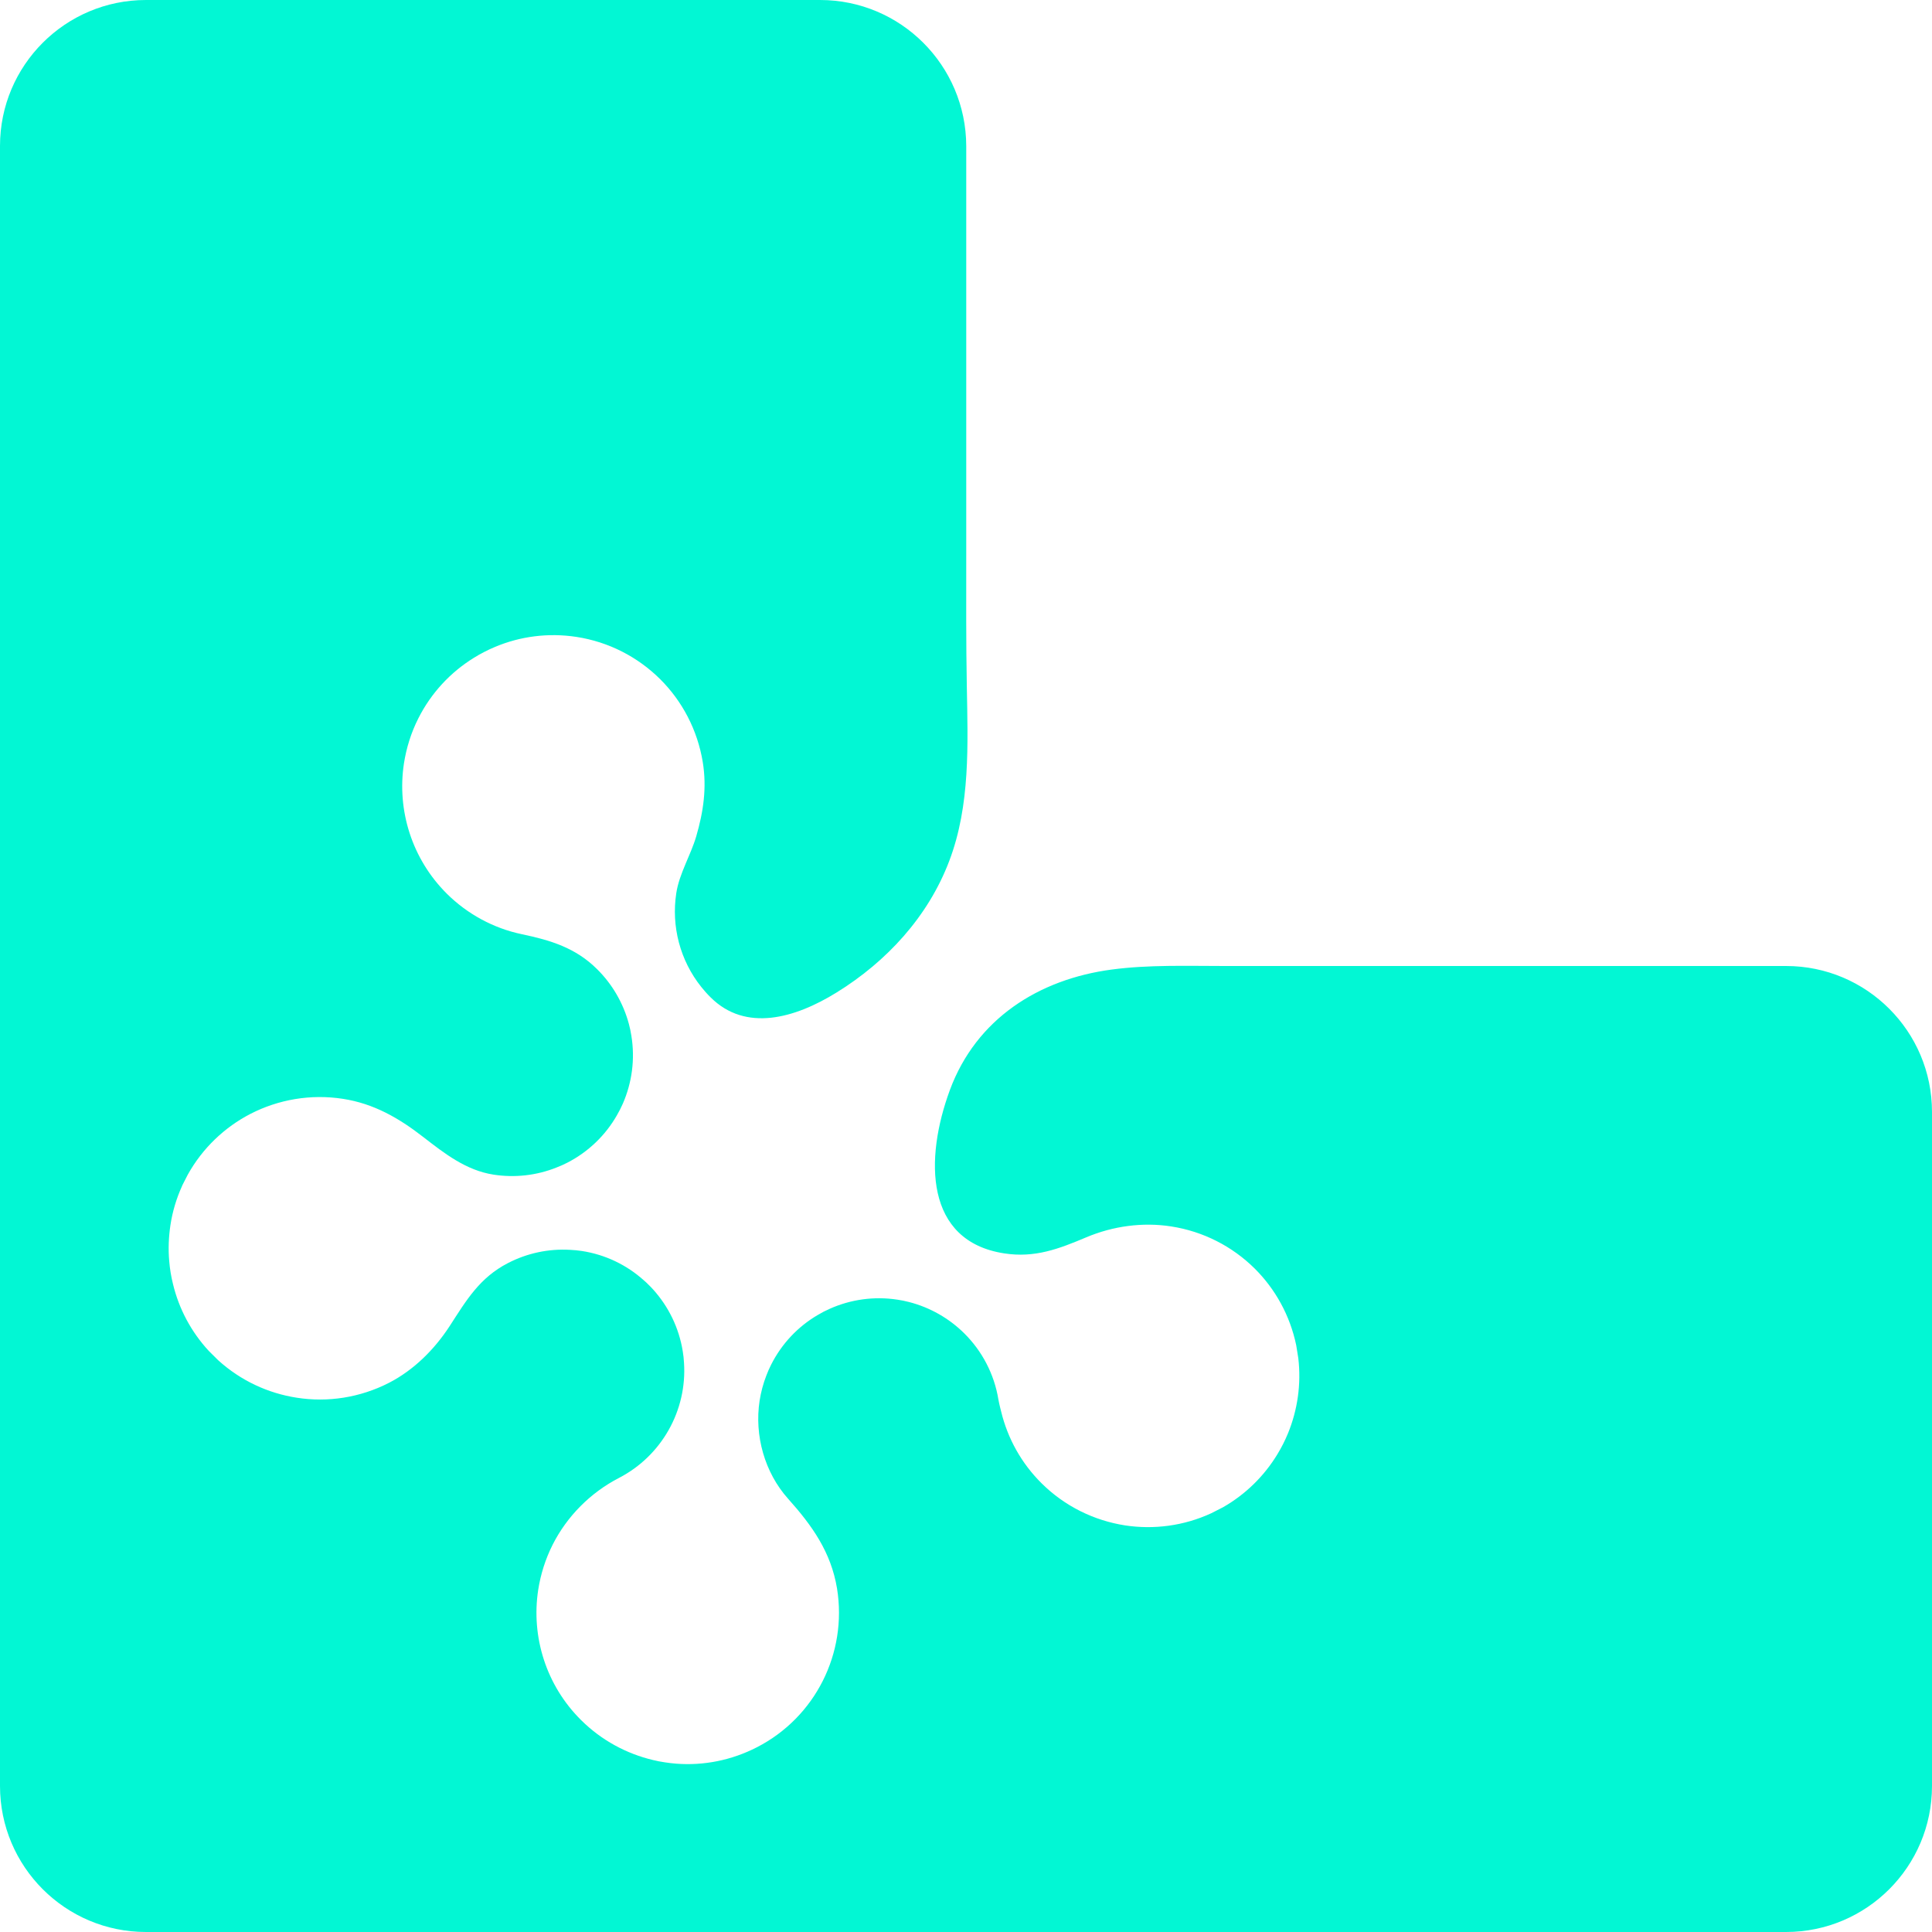 <svg width="24" height="24" viewBox="0 0 24 24" fill="none" xmlns="http://www.w3.org/2000/svg">
<g id="Layer_1">
<g id="Group">
<g id="Group_2">
<g id="Group_3">
<g id="Group_4">
<g id="Group_5">
<g id="Group_6">
<g id="Group_7">
<path id="Vector" d="M22.187 12C20.643 12 19.099 12 17.554 12C16.784 12 16.055 12 15.215 12C14.745 12 14.27 11.983 13.811 12.044C12.903 12.164 12.127 12.657 11.8 13.54C11.483 14.399 11.489 15.419 12.475 15.57C12.855 15.629 13.154 15.514 13.495 15.37C13.825 15.231 14.193 15.18 14.548 15.235C14.95 15.297 15.31 15.485 15.585 15.757C15.842 16.012 16.025 16.341 16.102 16.711L16.128 16.872C16.166 17.196 16.118 17.516 16 17.805C15.963 17.895 15.919 17.982 15.869 18.064C15.707 18.332 15.477 18.561 15.194 18.723L15.047 18.798C14.705 18.956 14.332 19.003 13.976 18.949C13.593 18.889 13.228 18.713 12.939 18.426C12.686 18.175 12.517 17.866 12.437 17.536C12.437 17.536 12.411 17.436 12.403 17.388C12.351 17.067 12.198 16.781 11.978 16.563C11.791 16.378 11.556 16.242 11.292 16.174C11.245 16.162 11.197 16.152 11.149 16.145C10.857 16.1 10.566 16.143 10.31 16.257C10.284 16.269 10.258 16.281 10.232 16.294C10.207 16.307 10.182 16.321 10.157 16.336C9.915 16.478 9.712 16.689 9.579 16.953C9.557 16.997 9.537 17.041 9.52 17.087C9.48 17.189 9.453 17.294 9.436 17.4C9.37 17.832 9.498 18.292 9.791 18.619C10.088 18.951 10.323 19.28 10.398 19.733C10.528 20.537 10.127 21.333 9.403 21.705C9.086 21.868 8.74 21.935 8.402 21.909C8.353 21.905 8.305 21.9 8.257 21.892C8.209 21.885 8.161 21.876 8.113 21.864C7.784 21.786 7.473 21.62 7.22 21.369C6.784 20.938 6.596 20.332 6.686 19.748C6.716 19.557 6.775 19.368 6.865 19.189C7.044 18.835 7.335 18.543 7.686 18.361C8.221 18.085 8.536 17.52 8.497 16.929C8.495 16.881 8.489 16.832 8.481 16.784C8.434 16.492 8.303 16.229 8.114 16.019C8.095 15.998 8.076 15.978 8.056 15.959C8.037 15.94 8.017 15.92 7.996 15.903C7.785 15.714 7.521 15.585 7.227 15.54C7.179 15.533 7.13 15.528 7.082 15.526C6.811 15.51 6.545 15.569 6.311 15.69C5.957 15.872 5.793 16.153 5.586 16.473C5.396 16.765 5.14 17.019 4.834 17.177C4.472 17.363 4.07 17.423 3.687 17.363C3.33 17.308 2.99 17.151 2.711 16.898L2.594 16.782C2.372 16.542 2.222 16.255 2.149 15.951C2.125 15.856 2.11 15.761 2.102 15.664C2.089 15.517 2.095 15.368 2.117 15.22C2.142 15.053 2.191 14.888 2.263 14.73C2.263 14.729 2.263 14.729 2.263 14.728L2.331 14.595C2.331 14.595 2.331 14.594 2.332 14.593C2.516 14.262 2.791 14.002 3.113 13.836C3.458 13.659 3.858 13.588 4.259 13.65C4.643 13.709 4.955 13.889 5.256 14.123C5.522 14.329 5.789 14.539 6.132 14.592C6.392 14.632 6.663 14.604 6.916 14.502C6.961 14.485 7.005 14.465 7.048 14.443C7.312 14.307 7.522 14.101 7.662 13.857C7.69 13.809 7.715 13.76 7.737 13.71C7.85 13.451 7.891 13.159 7.843 12.866C7.836 12.818 7.825 12.769 7.813 12.723C7.743 12.46 7.605 12.225 7.418 12.04C7.151 11.774 6.84 11.68 6.482 11.605C6.132 11.532 5.806 11.355 5.552 11.103C5.117 10.671 4.929 10.066 5.018 9.483C5.048 9.292 5.106 9.103 5.197 8.923C5.357 8.606 5.598 8.35 5.886 8.172C5.928 8.146 5.971 8.121 6.015 8.099C6.059 8.076 6.104 8.055 6.15 8.036C6.461 7.905 6.811 7.858 7.162 7.912C7.564 7.974 7.923 8.162 8.199 8.435C8.474 8.708 8.664 9.066 8.73 9.467C8.782 9.786 8.738 10.083 8.649 10.389C8.58 10.625 8.438 10.852 8.401 11.095C8.338 11.506 8.447 11.93 8.712 12.261C8.748 12.306 8.787 12.35 8.829 12.391C9.263 12.822 9.872 12.651 10.391 12.33C11.015 11.945 11.53 11.386 11.792 10.695C12.055 10.003 12.023 9.246 12.01 8.519C12 7.982 12.003 7.444 12.003 6.907C12.003 5.805 12.003 4.702 12.003 3.599C12.003 3.003 12.003 2.408 12.003 1.813C12 0.812 11.188 0 10.187 0H1.813C0.812 0 0 0.812 0 1.813V12V22.186C0 23.188 0.812 24 1.813 24H12H22.186C23.188 24 24 23.188 24 22.186V13.813C24 12.812 23.188 12 22.187 12Z" fill="#02F7D4"/>
</g>
</g>
</g>
</g>
</g>
</g>
</g>
</g>
</svg>
